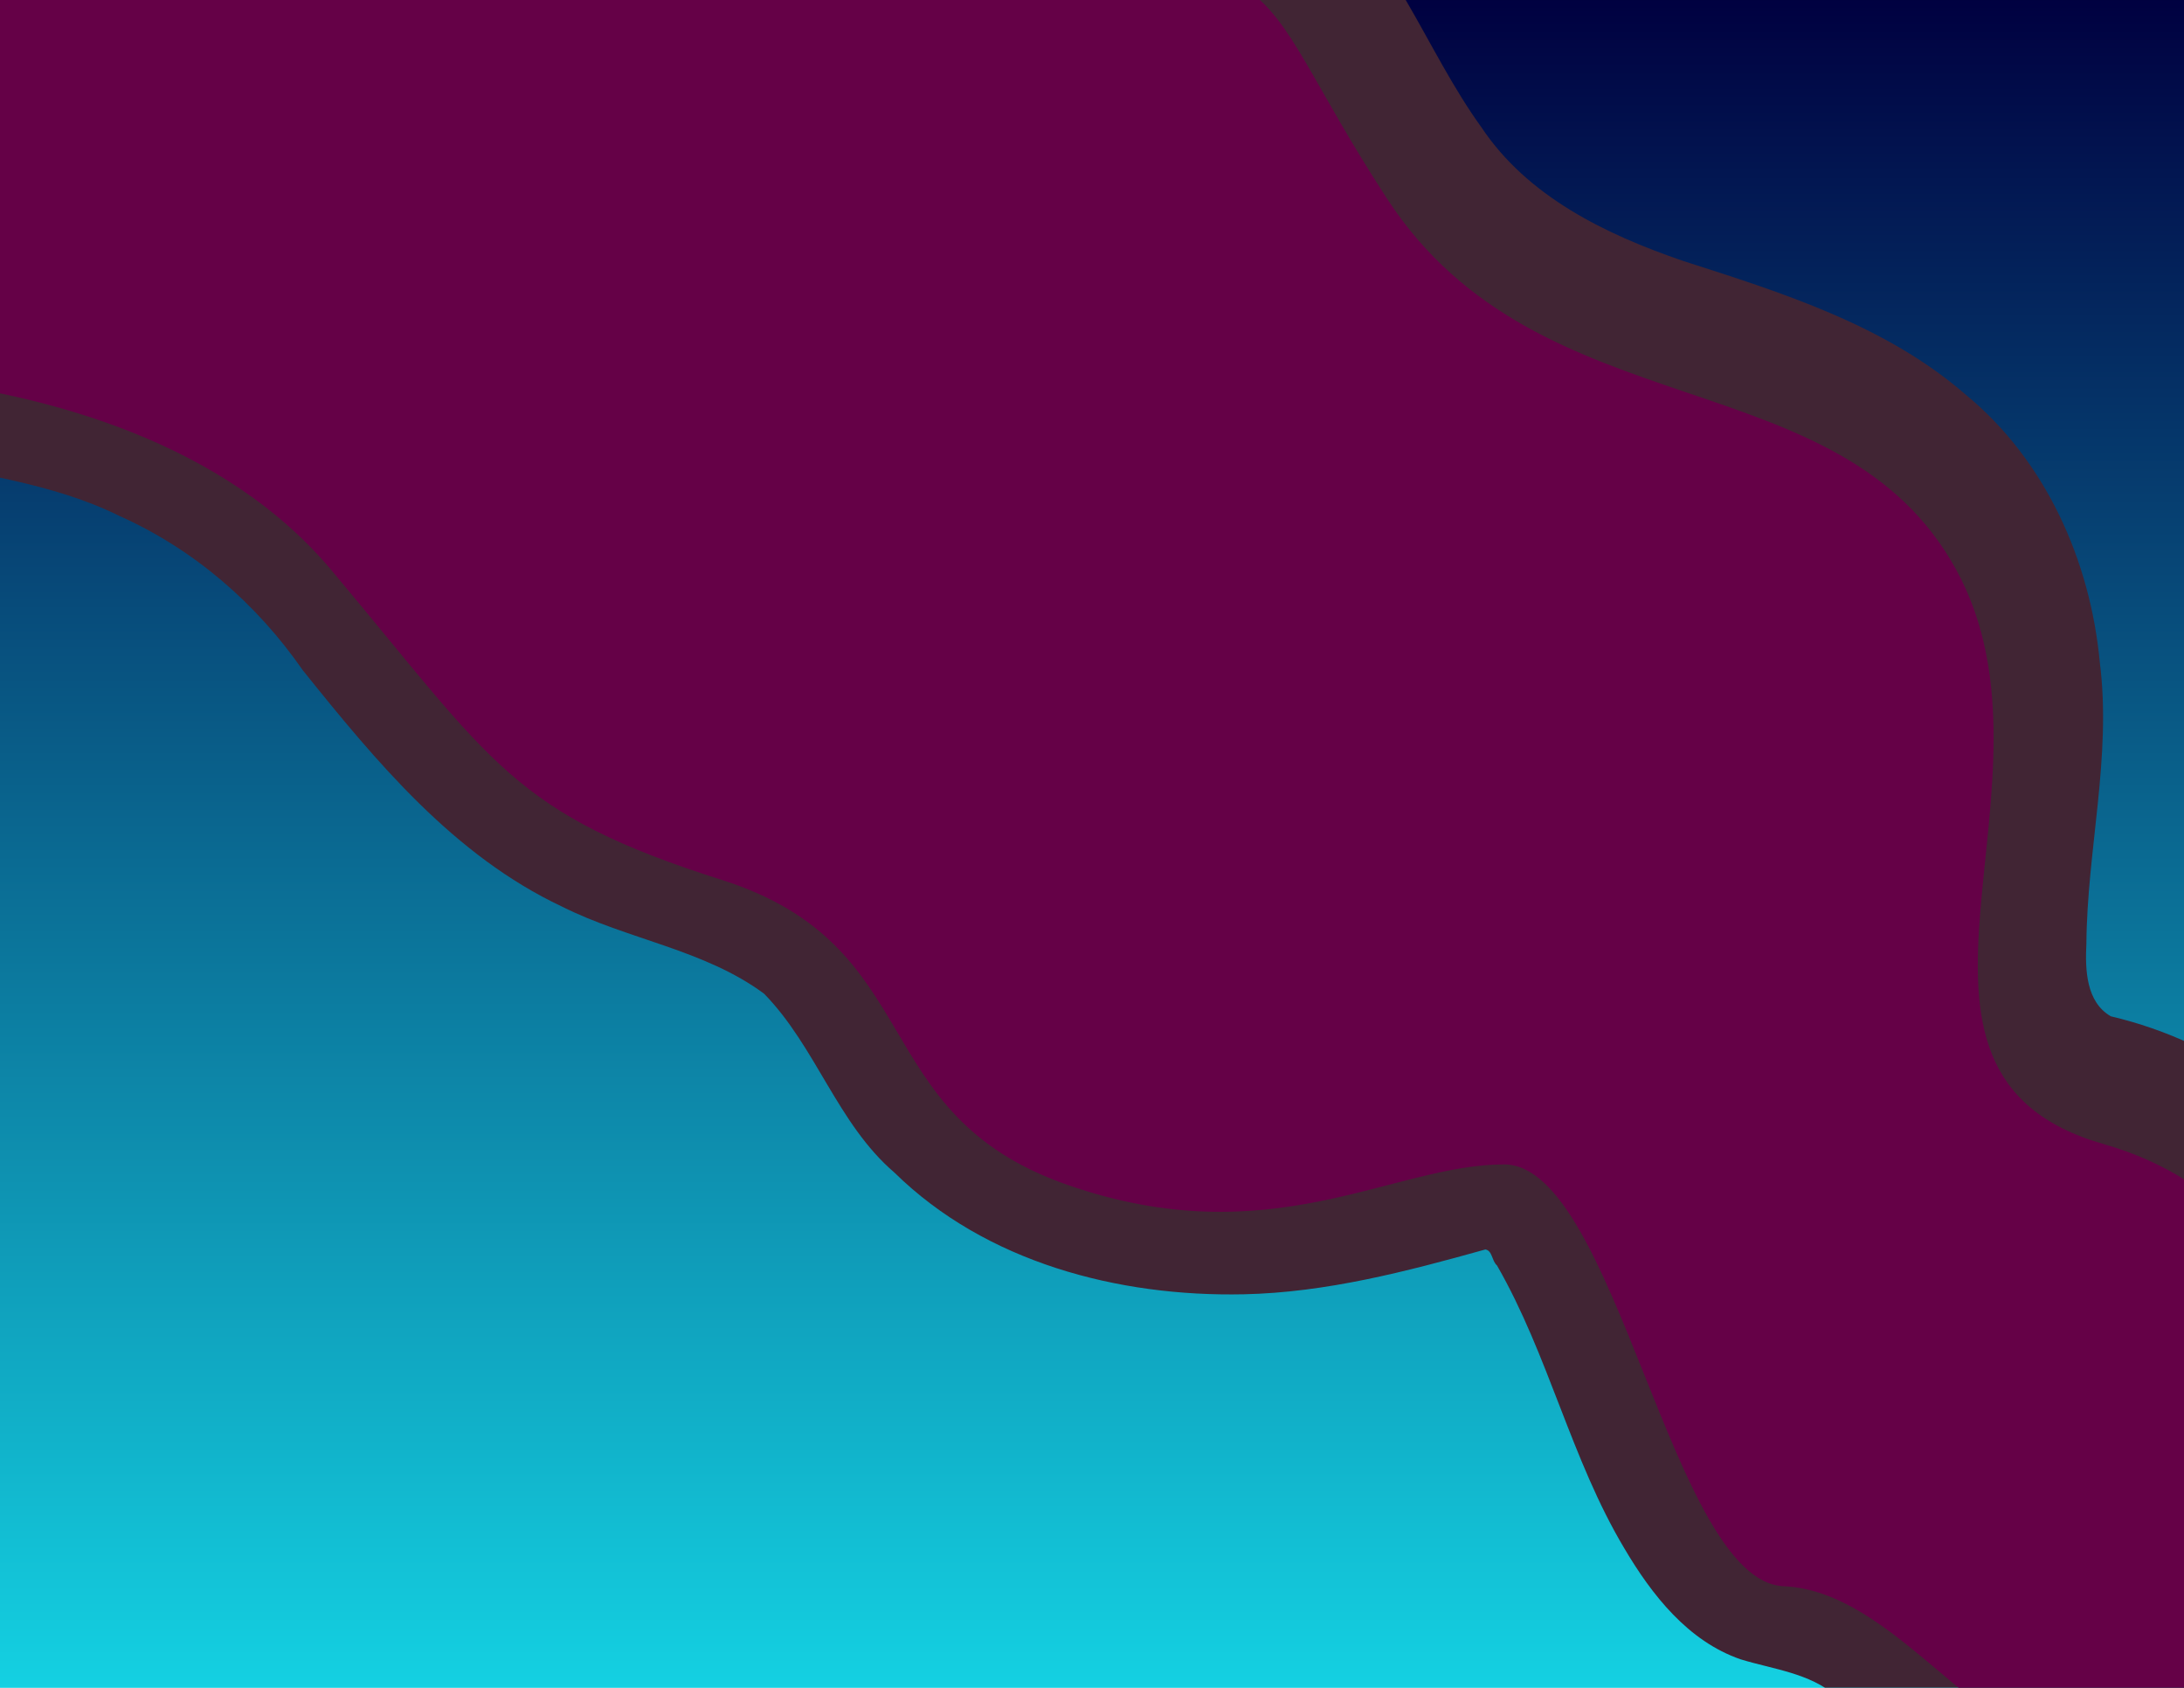 <?xml version="1.0" encoding="UTF-8" standalone="no"?>
<!-- Created with Inkscape (http://www.inkscape.org/) -->

<svg
   xmlns:dc="http://purl.org/dc/elements/1.1/"
   xmlns:cc="http://creativecommons.org/ns#"
   xmlns:rdf="http://www.w3.org/1999/02/22-rdf-syntax-ns#"
   xmlns:svg="http://www.w3.org/2000/svg"
   xmlns="http://www.w3.org/2000/svg"
   xmlns:xlink="http://www.w3.org/1999/xlink"
   xmlns:sodipodi="http://sodipodi.sourceforge.net/DTD/sodipodi-0.dtd"
   xmlns:inkscape="http://www.inkscape.org/namespaces/inkscape"
   viewBox="0 0 990 765"
   preserveAspectRatio="xMidYMid"
   id="svg2985"
   version="1.1"
   inkscape:version="0.48.5 r10040"
   sodipodi:docname="dark-clouds.svg"
   width="100%"
   height="100%">
  <defs
     id="defs2987">
    <linearGradient
       inkscape:collect="always"
       id="linearGradient3783">
      <stop
         style="stop-color:#000040;stop-opacity:1"
         offset="0"
         id="stop3785" />
      <stop
         style="stop-color:#14d1e2;stop-opacity:1"
         offset="1"
         id="stop3787" />
    </linearGradient>
    <linearGradient
       inkscape:collect="always"
       xlink:href="#linearGradient3783"
       id="linearGradient3789"
       x1="416.899"
       y1="-2.001"
       x2="416.899"
       y2="765.498"
       gradientUnits="userSpaceOnUse" />
    <filter
       inkscape:collect="always"
       id="filter3818"
       x="-0.082"
       width="1.163"
       y="-0.11"
       height="1.219">
      <feGaussianBlur
         inkscape:collect="always"
         stdDeviation="37.619"
         id="feGaussianBlur3820" />
    </filter>
    <filter
       inkscape:collect="always"
       id="filter3858">
      <feGaussianBlur
         inkscape:collect="always"
         stdDeviation="4.853"
         id="feGaussianBlur3860" />
    </filter>
  </defs>
  <sodipodi:namedview
     inkscape:document-units="in"
     pagecolor="#ffffff"
     bordercolor="#666666"
     borderopacity="1.0"
     inkscape:pageopacity="0.0"
     inkscape:pageshadow="2"
     inkscape:zoom="0.43415836"
     inkscape:cx="594.80047"
     inkscape:cy="378.84835"
     inkscape:current-layer="layer1"
     id="namedview2989"
     showgrid="false"
     inkscape:window-width="884"
     inkscape:window-height="609"
     inkscape:window-x="180"
     inkscape:window-y="102"
     inkscape:window-maximized="0"
     inkscape:snap-page="true" />
  <g
     inkscape:label="Layer 1"
     inkscape:groupmode="layer"
     id="layer1">
    <rect
       style="color:#000000;fill:url(#linearGradient3789);fill-opacity:1;fill-rule:evenodd;stroke:none;stroke-width:1;marker:none;visibility:visible;display:inline;overflow:visible;enable-background:accumulate"
       id="rect2994"
       width="990"
       height="765"
       x="0"
       y="0" />
    <path
       style="font-size:medium;font-style:normal;font-variant:normal;font-weight:normal;font-stretch:normal;text-indent:0;text-align:start;text-decoration:none;line-height:normal;letter-spacing:normal;word-spacing:normal;text-transform:none;direction:ltr;block-progression:tb;writing-mode:lr-tb;text-anchor:start;baseline-shift:baseline;color:#000000;fill:#412534;fill-opacity:1;fill-rule:evenodd;stroke:none;stroke-width:45;marker:none;visibility:visible;display:inline;overflow:visible;enable-background:accumulate;font-family:Sans;-inkscape-font-specification:Sans;filter:url(#filter3858)"
       d="m 509.688,-72.25 c -124.037,4.734 -248.088,10.582 -372.25,9.924 -67.666,0.393 -135.334,0.195 -203,-0.143 -17.711,67.053 -36.462,136.154 -28.365,206.143 3.802,27.484 21.507,55.1 49.146,63.294 33.172,8.108 67.895,11.537 98.887,26.865 33.804,15.098 62.233,39.786 83.183,70.003 33.199,41.348 68.429,83.961 117.399,107.039 29.778,14.991 64.635,19.482 91.688,39.531 23.57,24.142 33.241,58.931 59.062,81.062 41.4,40.647 101.356,56.361 158.344,55.156 37.374,-0.791 73.769,-10.333 109.531,-20.312 3.197,0.483 2.96,5.306 5.25,7.219 23.458,40.746 33.609,87.898 57.781,128.312 12.399,21.007 28.849,42.035 52.702,50.242 14.789,4.522 31.22,6.186 43.33,16.651 25.026,18.424 46.071,42.755 75.223,54.892 22.759,9.947 47.636,13.855 71.776,19.246 21.014,3.921 44.202,1.548 61.474,-11.95 26.945,-19.68 39.141,-52.637 48.994,-83.269 19.688,-63.68 18.685,-135.884 -11.972,-195.85 -24.555,-46.099 -70.508,-79.302 -121.059,-91.181 -11.24,-6.526 -11.638,-21.234 -11.062,-32.844 0.309,-42.585 11.497,-84.838 6.094,-127.5 -4.293,-46.228 -24.64,-91.776 -60.906,-121.5 C 854.638,147.277 807.633,132.607 762.571,118.145 727.831,106.182 692.552,89.205 671.55,57.745 645.904,22.27 631.827,-22.69 596.469,-50.438 571.615,-68.392 539.667,-72.621 509.688,-72.25 z"
       id="path3795"
       inkscape:connector-curvature="0" />
    <path
       style="color:#000000;fill:#650147;fill-opacity:1;fill-rule:evenodd;stroke:none;stroke-width:45;marker:none;visibility:visible;display:inline;overflow:visible;enable-background:accumulate;filter:url(#filter3818)"
       d="m 152.018,260.576 c 71.403,85.222 80.616,108.255 175.051,138.198 94.436,29.943 64.493,105.952 156.625,138.198 92.132,32.246 147.412,-9.213 198.084,-9.213 50.673,0 76.009,188.871 126.682,191.174 50.673,2.303 87.526,71.403 138.198,78.312 50.673,6.91 64.493,32.246 92.132,-41.46 27.64,-73.706 27.64,-204.994 -85.222,-237.241 C 840.707,486.3 939.749,355.011 886.773,258.272 833.797,161.534 697.902,196.083 628.803,90.131 559.704,-15.821 594.253,-22.731 428.415,-13.518 262.577,-4.305 -32.246,-6.608 -32.246,-6.608 c 0,0 -46.066,172.748 2.303,179.658 48.369,6.91 131.289,25.336 181.961,87.526 z"
       id="path3791"
       inkscape:connector-curvature="0" />
    <rect
       style="fill:#ffffff;fill-opacity:1;stroke:none"
       id="rect11361"
       width="1006.545"
       height="188.569"
       x="0"
       y="-188.569" />
    <rect
       style="fill:#ffffff;fill-opacity:1;stroke:none"
       id="rect11363"
       width="193.478"
       height="840.707"
       x="-193.478"
       y="-75.707" />
    <rect
       style="fill:#ffffff;fill-opacity:1;stroke:none"
       id="rect11365"
       width="214.63"
       height="887.075"
       x="990"
       y="0" />
    <rect
       style="fill:#ffffff;fill-opacity:1;stroke:none"
       id="rect11367"
       width="1059.521"
       height="108.255"
       x="0"
       y="765" />
  </g>
</svg>
